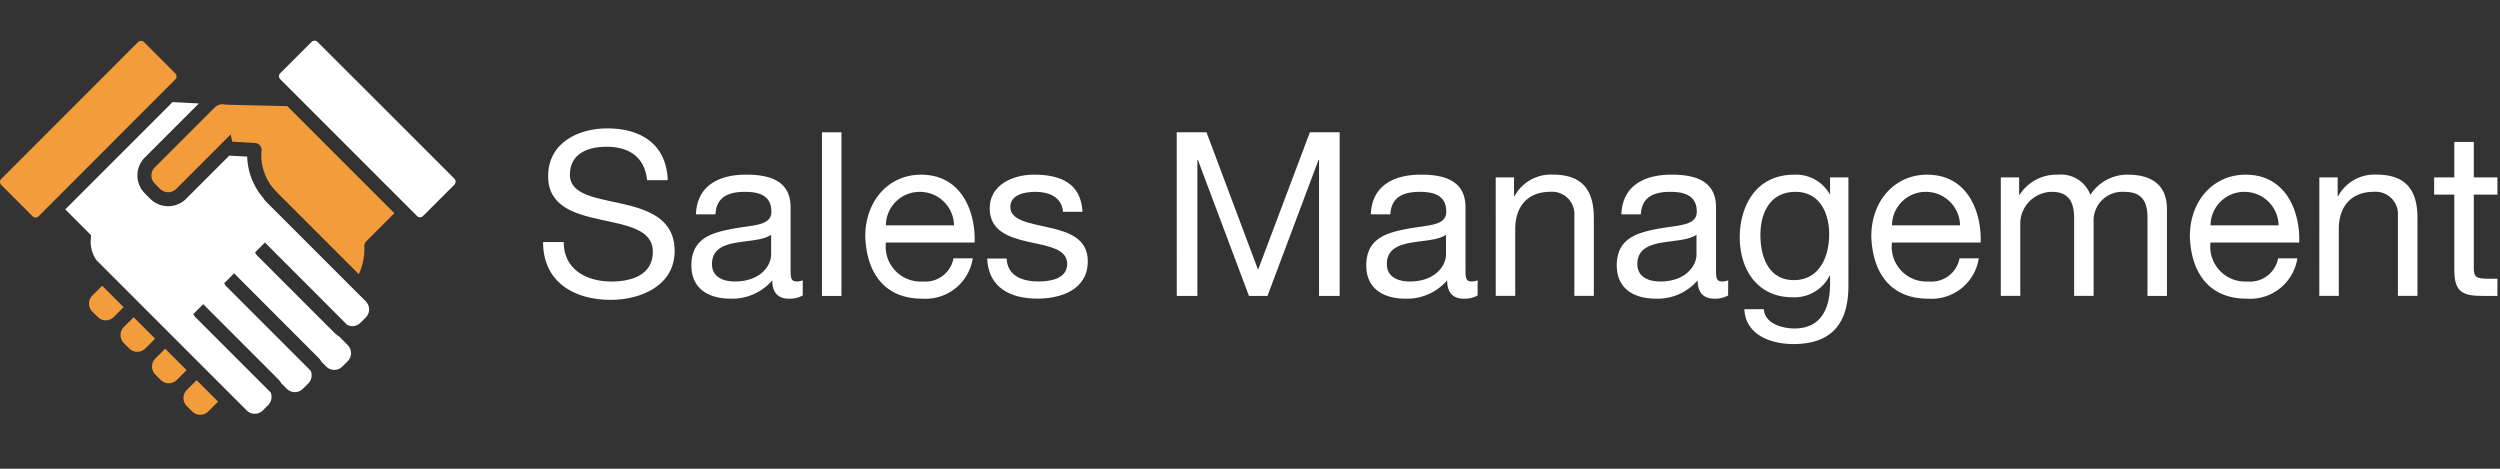 <svg id="sales_mgmt_logo" xmlns="http://www.w3.org/2000/svg" width="240" height="45" viewBox="0 0 240 45">
  <rect x="0" y="0" width="240" height="45" fill="#333333" stroke="none"/>
  <rect id="Rectangle_40" data-name="Rectangle 40" width="240" height="44.854" fill="none"/>
  <rect id="Rectangle_41" data-name="Rectangle 41" width="240" height="45" fill="none"/>
  <g id="Group_87" data-name="Group 87">
    <path id="Path_487" data-name="Path 487" d="M62.126,17.3c-.242-2.244-1.738-3.213-3.895-3.213-1.761,0-3.521.639-3.521,2.685,0,1.937,2.508,2.223,5.038,2.794,2.509.572,5.017,1.452,5.017,4.533,0,3.345-3.278,4.687-6.139,4.687-3.521,0-6.491-1.716-6.491-5.545h1.98c0,2.641,2.2,3.785,4.577,3.785,1.892,0,3.982-.595,3.982-2.861,0-2.156-2.509-2.53-5.017-3.08S52.62,19.8,52.62,16.923c0-3.19,2.839-4.6,5.7-4.6,3.212,0,5.654,1.518,5.786,4.973Z" fill="#fff"/>
    <path id="Path_488" data-name="Path 488" d="M77.063,28.364a2.52,2.52,0,0,1-1.342.308c-.969,0-1.585-.527-1.585-1.76a5.047,5.047,0,0,1-4,1.76c-2.068,0-3.763-.924-3.763-3.19,0-2.574,1.914-3.124,3.851-3.5,2.068-.4,3.828-.264,3.828-1.672,0-1.629-1.342-1.893-2.53-1.893-1.584,0-2.75.484-2.838,2.156H66.81c.109-2.816,2.288-3.807,4.818-3.807,2.046,0,4.269.462,4.269,3.124v5.854c0,.88,0,1.276.594,1.276a1.61,1.61,0,0,0,.572-.11Zm-3.036-5.831c-.727.528-2.135.55-3.389.771-1.232.22-2.288.66-2.288,2.046,0,1.232,1.056,1.673,2.2,1.673,2.464,0,3.477-1.541,3.477-2.575Z" fill="#fff"/>
    <path id="Path_489" data-name="Path 489" d="M78.909,12.7H80.78v15.71H78.909Z" fill="#fff"/>
    <path id="Path_490" data-name="Path 490" d="M93.386,24.8a4.586,4.586,0,0,1-4.862,3.872c-3.631,0-5.347-2.508-5.457-5.984,0-3.41,2.244-5.919,5.347-5.919,4.026,0,5.259,3.763,5.148,6.513H85.048a3.351,3.351,0,0,0,3.542,3.741A2.742,2.742,0,0,0,91.538,24.8Zm-1.8-3.169A3.272,3.272,0,0,0,88.3,18.419a3.239,3.239,0,0,0-3.256,3.212Z" fill="#fff"/>
    <path id="Path_491" data-name="Path 491" d="M96.64,24.821c.066,1.673,1.519,2.2,3.059,2.2,1.166,0,2.751-.265,2.751-1.694,0-1.452-1.849-1.694-3.719-2.112C96.882,22.8,95.012,22.182,95.012,20c0-2.288,2.267-3.234,4.247-3.234,2.508,0,4.511.792,4.664,3.564h-1.87c-.132-1.452-1.408-1.914-2.641-1.914-1.122,0-2.42.308-2.42,1.452,0,1.342,1.98,1.563,3.719,1.98,1.87.418,3.718,1.034,3.718,3.234,0,2.706-2.53,3.586-4.84,3.586-2.553,0-4.709-1.034-4.819-3.851Z" fill="#fff"/>
    <path id="Path_492" data-name="Path 492" d="M112.964,12.7h2.86l4.951,13.2,4.973-13.2h2.86v15.71h-1.98V15.338h-.044l-4.906,13.07H119.9l-4.907-13.07h-.044v13.07h-1.98Z" fill="#fff"/>
    <path id="Path_493" data-name="Path 493" d="M141.852,28.364a2.521,2.521,0,0,1-1.343.308c-.968,0-1.584-.527-1.584-1.76a5.049,5.049,0,0,1-4,1.76c-2.068,0-3.763-.924-3.763-3.19,0-2.574,1.915-3.124,3.851-3.5,2.068-.4,3.829-.264,3.829-1.672,0-1.629-1.343-1.893-2.53-1.893-1.585,0-2.751.484-2.839,2.156H131.6c.11-2.816,2.288-3.807,4.818-3.807,2.047,0,4.269.462,4.269,3.124v5.854c0,.88,0,1.276.595,1.276a1.614,1.614,0,0,0,.572-.11Zm-3.037-5.831c-.726.528-2.134.55-3.389.771-1.231.22-2.288.66-2.288,2.046,0,1.232,1.057,1.673,2.2,1.673,2.465,0,3.477-1.541,3.477-2.575Z" fill="#fff"/>
    <path id="Path_494" data-name="Path 494" d="M143.589,17.032h1.76v1.8h.044a3.96,3.96,0,0,1,3.7-2.068c2.992,0,3.916,1.716,3.916,4.158v7.481h-1.87v-7.7a2.143,2.143,0,0,0-2.311-2.288c-2.267,0-3.366,1.518-3.366,3.564v6.425h-1.87Z" fill="#fff"/>
    <path id="Path_495" data-name="Path 495" d="M165.9,28.364a2.521,2.521,0,0,1-1.343.308c-.968,0-1.584-.527-1.584-1.76a5.049,5.049,0,0,1-4,1.76c-2.068,0-3.763-.924-3.763-3.19,0-2.574,1.915-3.124,3.851-3.5,2.068-.4,3.829-.264,3.829-1.672,0-1.629-1.343-1.893-2.53-1.893-1.585,0-2.751.484-2.839,2.156h-1.87c.11-2.816,2.288-3.807,4.818-3.807,2.047,0,4.269.462,4.269,3.124v5.854c0,.88,0,1.276.595,1.276a1.614,1.614,0,0,0,.572-.11Zm-3.037-5.831c-.726.528-2.134.55-3.389.771-1.231.22-2.288.66-2.288,2.046,0,1.232,1.057,1.673,2.2,1.673,2.465,0,3.477-1.541,3.477-2.575Z" fill="#fff"/>
    <path id="Path_496" data-name="Path 496" d="M177.448,27.44c0,3.7-1.694,5.589-5.281,5.589-2.134,0-4.6-.858-4.708-3.345h1.87c.088,1.364,1.716,1.848,2.948,1.848,2.442,0,3.41-1.76,3.41-4.312v-.748h-.044A3.79,3.79,0,0,1,172.1,28.54c-3.389,0-5.083-2.662-5.083-5.765,0-2.685,1.32-6.007,5.259-6.007a3.713,3.713,0,0,1,3.389,1.893h.021V17.032h1.761ZM175.6,22.489c0-2-.88-4.07-3.234-4.07-2.4,0-3.366,1.958-3.366,4.137,0,2.046.748,4.334,3.212,4.334S175.6,24.624,175.6,22.489Z" fill="#fff"/>
    <path id="Path_497" data-name="Path 497" d="M189.965,24.8a4.586,4.586,0,0,1-4.862,3.872c-3.631,0-5.347-2.508-5.457-5.984,0-3.41,2.244-5.919,5.347-5.919,4.026,0,5.259,3.763,5.148,6.513h-8.515a3.351,3.351,0,0,0,3.542,3.741,2.742,2.742,0,0,0,2.948-2.223Zm-1.8-3.169a3.272,3.272,0,0,0-3.278-3.212,3.239,3.239,0,0,0-3.256,3.212Z" fill="#fff"/>
    <path id="Path_498" data-name="Path 498" d="M192.076,17.032h1.76v1.673h.044a4.194,4.194,0,0,1,3.675-1.937,3.015,3.015,0,0,1,3.124,1.937,4.211,4.211,0,0,1,3.565-1.937c2.266,0,3.784.946,3.784,3.3v8.339h-1.87V20.949c0-1.408-.374-2.53-2.2-2.53a2.755,2.755,0,0,0-2.971,2.9v7.085h-1.87V20.949c0-1.475-.462-2.53-2.135-2.53a3.068,3.068,0,0,0-3.036,2.9v7.085h-1.87Z" fill="#fff"/>
    <path id="Path_499" data-name="Path 499" d="M220.546,24.8a4.587,4.587,0,0,1-4.863,3.872c-3.631,0-5.347-2.508-5.457-5.984,0-3.41,2.245-5.919,5.347-5.919,4.027,0,5.259,3.763,5.149,6.513h-8.516a3.352,3.352,0,0,0,3.543,3.741A2.742,2.742,0,0,0,218.7,24.8Zm-1.8-3.169a3.273,3.273,0,0,0-3.278-3.212,3.24,3.24,0,0,0-3.257,3.212Z" fill="#fff"/>
    <path id="Path_500" data-name="Path 500" d="M222.656,17.032h1.76v1.8h.044a3.96,3.96,0,0,1,3.7-2.068c2.992,0,3.916,1.716,3.916,4.158v7.481H230.2v-7.7a2.143,2.143,0,0,0-2.311-2.288c-2.267,0-3.366,1.518-3.366,3.564v6.425h-1.87Z" fill="#fff"/>
    <path id="Path_501" data-name="Path 501" d="M237.484,17.032h2.267v1.65h-2.267v7.063c0,.857.242,1.012,1.408,1.012h.858v1.65H238.32c-1.937,0-2.706-.4-2.706-2.486V18.683h-1.937v-1.65h1.937v-3.41h1.87Z" fill="#fff"/>
  </g>
  <g id="Group_88" data-name="Group 88">
    <path id="Path_502" data-name="Path 502" d="M3.416,20.879a.411.411,0,0,1-.292-.121l-3-3a.414.414,0,0,1,0-.583L13.246,4.046a.413.413,0,0,1,.583,0l3,3a.414.414,0,0,1,0,.583L3.707,20.758A.412.412,0,0,1,3.416,20.879Z" fill="#f39c3c"/>
    <path id="Path_503" data-name="Path 503" d="M16.2,36.794a1.084,1.084,0,0,1-.771-.319l-.517-.517a1.093,1.093,0,0,1,0-1.543l.942-.942,2.059,2.06-.941.941A1.087,1.087,0,0,1,16.2,36.794Z" fill="#f39c3c"/>
    <path id="Path_504" data-name="Path 504" d="M13.178,33.772a1.084,1.084,0,0,1-.771-.319l-.517-.517a1.093,1.093,0,0,1,0-1.543l.942-.941,2.059,2.059-.941.941A1.083,1.083,0,0,1,13.178,33.772Z" fill="#f39c3c"/>
    <path id="Path_505" data-name="Path 505" d="M19.222,39.817a1.087,1.087,0,0,1-.772-.319l-.517-.517a1.093,1.093,0,0,1,0-1.543l.942-.942,2.059,2.06-.941.941A1.087,1.087,0,0,1,19.222,39.817Z" fill="#f39c3c"/>
    <path id="Path_506" data-name="Path 506" d="M10.154,30.75a1.087,1.087,0,0,1-.771-.319l-.517-.517a1.093,1.093,0,0,1,0-1.543l.942-.942,2.059,2.06-.942.941A1.084,1.084,0,0,1,10.154,30.75Z" fill="#f39c3c"/>
    <path id="Path_507" data-name="Path 507" d="M26.733,18.609c-.07-.069-.133-.14-.2-.21a4.936,4.936,0,0,1-1.43-3.88.669.669,0,0,0-.133-.54.675.675,0,0,0-.493-.256l-2.177-.117-.158-.7-5.228,5.228a1.093,1.093,0,0,1-1.542,0l-.517-.517a1.093,1.093,0,0,1,0-1.543L20.6,10.328a1.094,1.094,0,0,1,.554-.3,1.041,1.041,0,0,1,.2-.02,1.176,1.176,0,0,1,.292.038l1.514.041,4.417.1L37.86,20.468l-2.688,2.687a.68.68,0,0,0-.192.551,5.756,5.756,0,0,1-.536,2.614Z" fill="#f39c3c"/>
    <path id="Path_508" data-name="Path 508" d="M40.323,20.856a.412.412,0,0,1-.291-.12L26.906,7.61a.414.414,0,0,1,0-.583l3-3a.413.413,0,0,1,.583,0L43.618,17.149a.413.413,0,0,1,0,.583l-3,3A.414.414,0,0,1,40.323,20.856Z" fill="#fff"/>
    <path id="Path_509" data-name="Path 509" d="M24.459,39.723a1.083,1.083,0,0,1-.771-.318L9.244,24.961a3.089,3.089,0,0,1-.518-2.086l.014-.3L6.265,20.1l10.3-10.3,2.526.132-5.187,5.187a2.441,2.441,0,0,0,0,3.447l.517.517a2.443,2.443,0,0,0,3.447,0l4.142-4.143,1.72.093a6.378,6.378,0,0,0,1.6,4.038l-.013.012.172.222,9.626,9.627a1.092,1.092,0,0,1,0,1.543l-.517.517a1.072,1.072,0,0,1-.763.315,1.106,1.106,0,0,1-.514-.127l-7.886-7.9-.952.952.14.236,7.479,7.479a2.372,2.372,0,0,0,.469.364l.809.819a1.093,1.093,0,0,1,0,1.543l-.517.517a1.094,1.094,0,0,1-1.543,0l-.454-.454a1.843,1.843,0,0,0-.324-.419L22.474,26.24l-.952.952.14.236,8.167,8.167a1.094,1.094,0,0,1-.236,1.213l-.517.517a1.092,1.092,0,0,1-1.543,0l-.513-.513a1.878,1.878,0,0,0-.323-.418L19.51,29.2l-.952.952.14.236,7.283,7.283a1.1,1.1,0,0,1-.235,1.213l-.517.517A1.086,1.086,0,0,1,24.459,39.723Z" fill="#fff"/>
  </g>
</svg>
